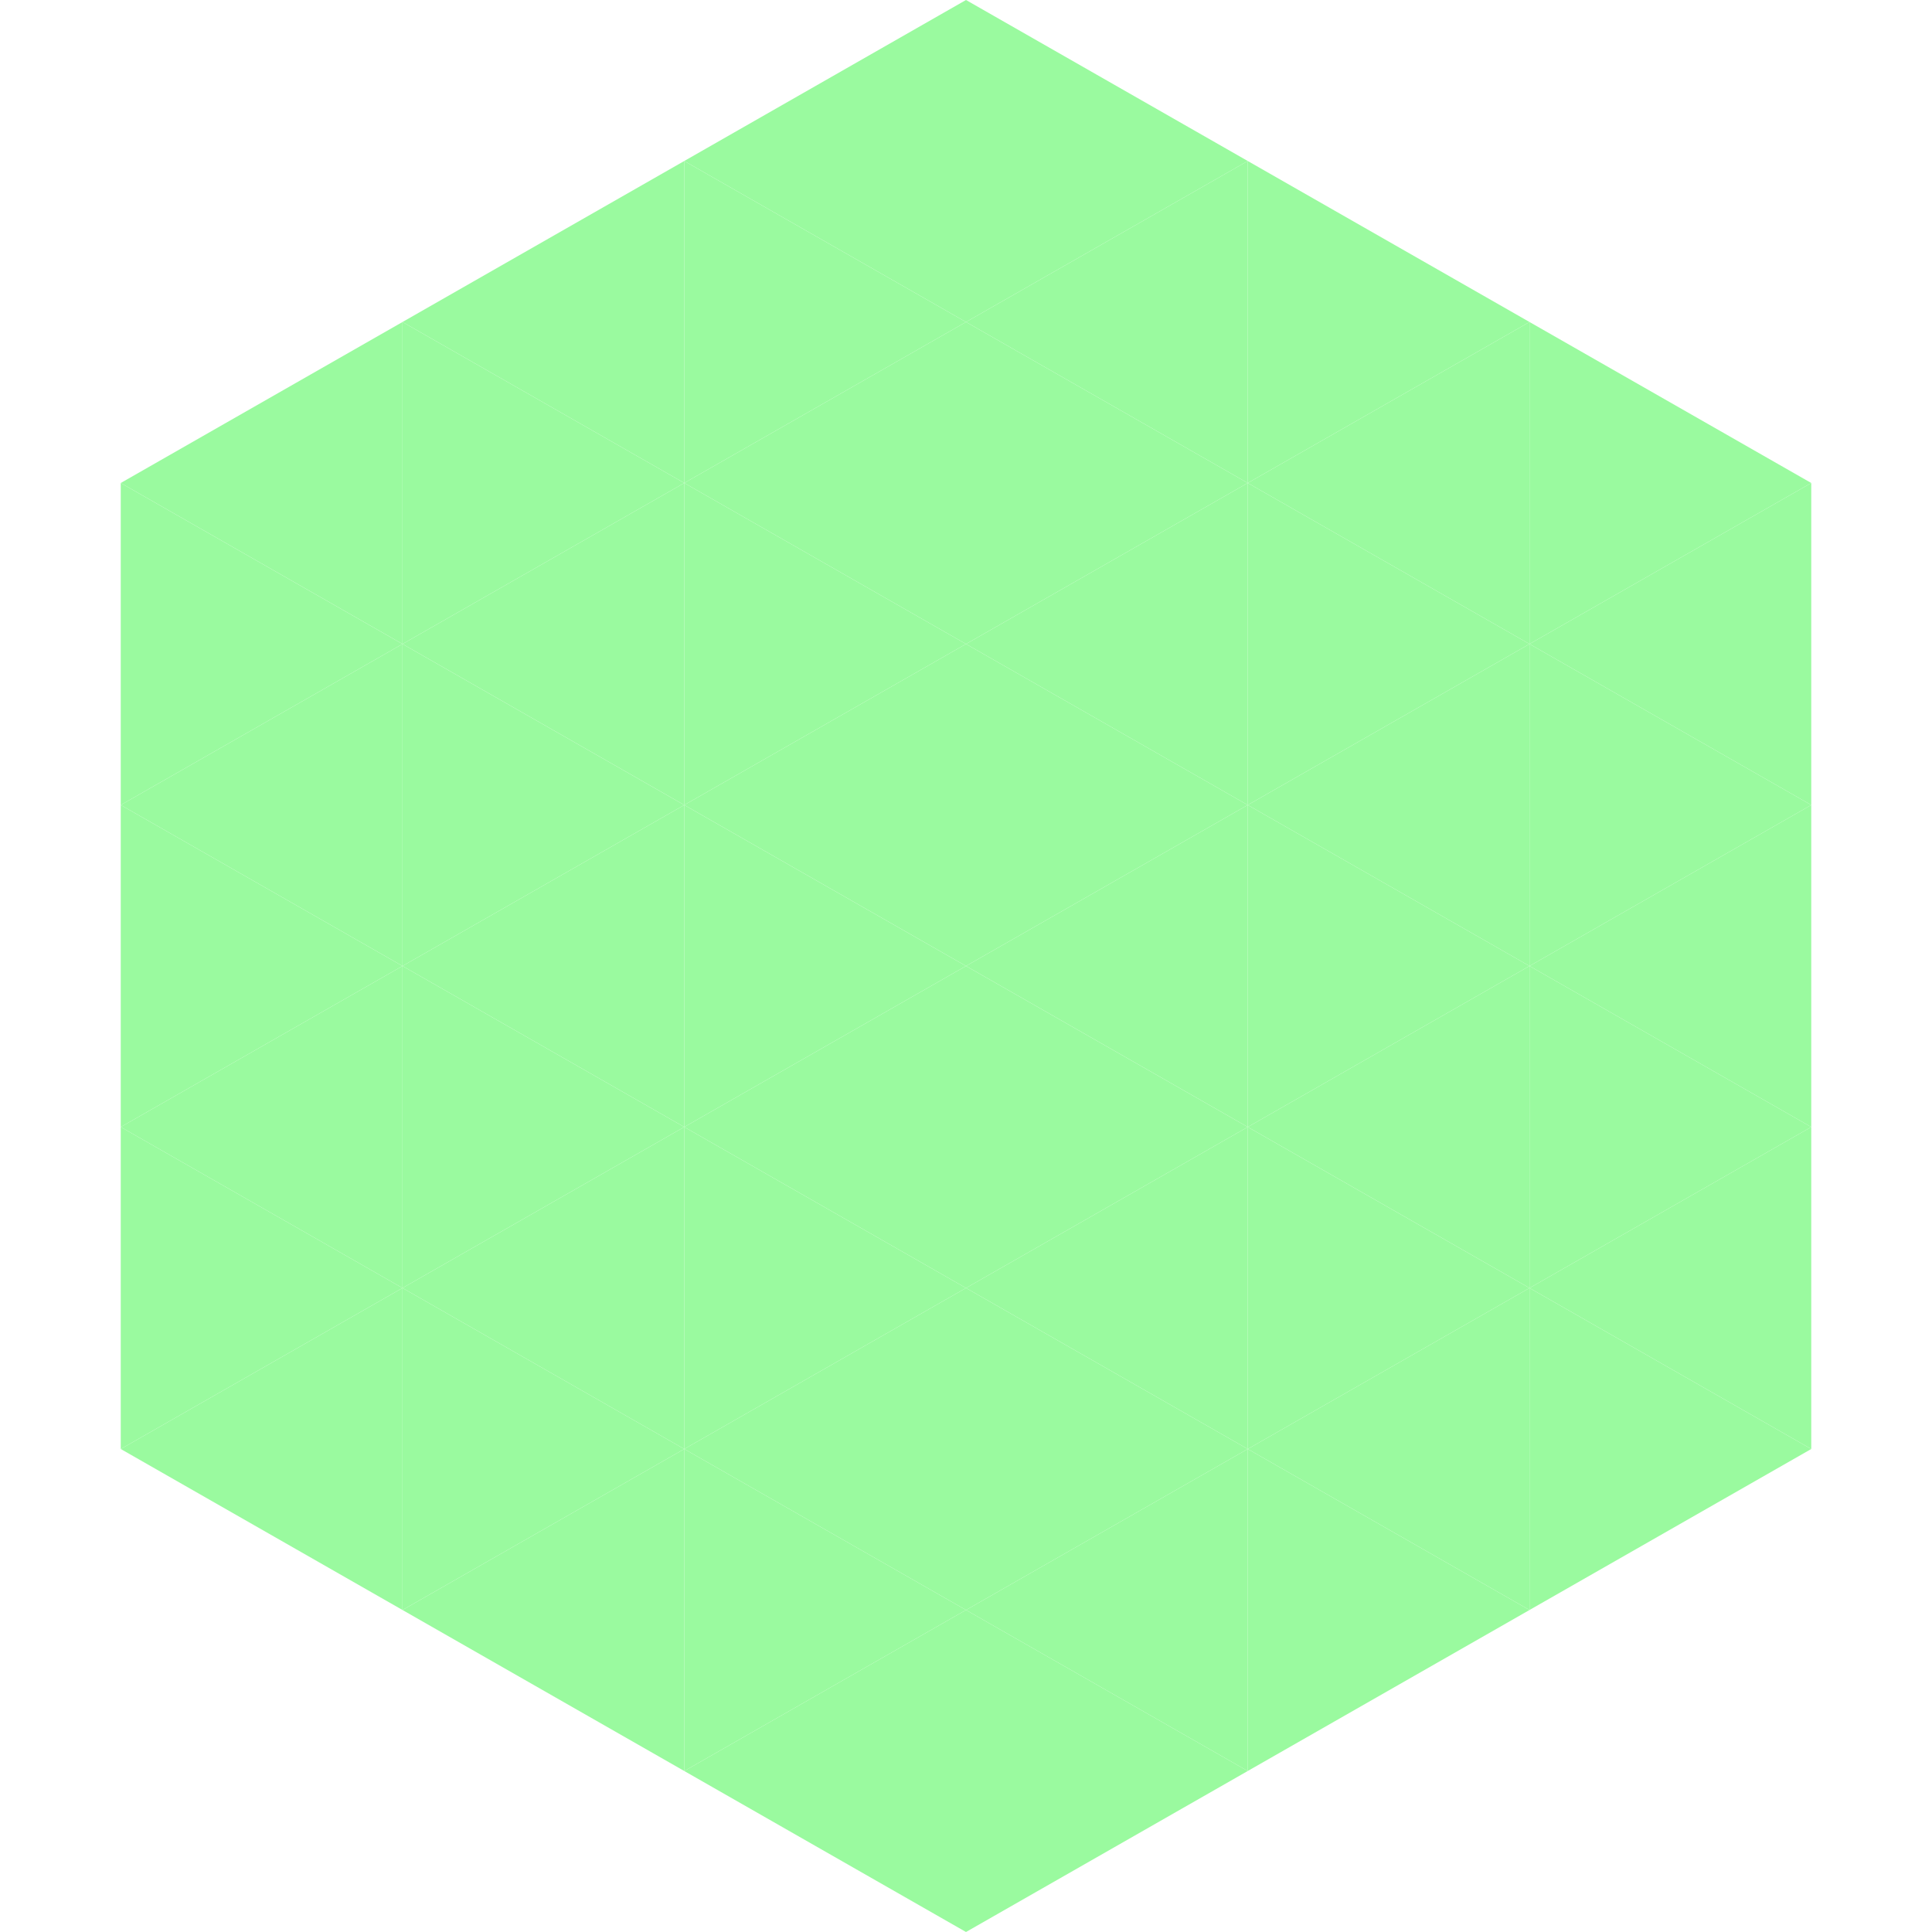 <?xml version="1.0"?>
<!-- Generated by SVGo -->
<svg width="240" height="240"
     xmlns="http://www.w3.org/2000/svg"
     xmlns:xlink="http://www.w3.org/1999/xlink">
<polygon points="50,40 15,60 50,80" style="fill:rgb(154,250,159)" />
<polygon points="190,40 225,60 190,80" style="fill:rgb(154,250,159)" />
<polygon points="15,60 50,80 15,100" style="fill:rgb(154,250,159)" />
<polygon points="225,60 190,80 225,100" style="fill:rgb(154,250,159)" />
<polygon points="50,80 15,100 50,120" style="fill:rgb(154,250,159)" />
<polygon points="190,80 225,100 190,120" style="fill:rgb(154,250,159)" />
<polygon points="15,100 50,120 15,140" style="fill:rgb(154,250,159)" />
<polygon points="225,100 190,120 225,140" style="fill:rgb(154,250,159)" />
<polygon points="50,120 15,140 50,160" style="fill:rgb(154,250,159)" />
<polygon points="190,120 225,140 190,160" style="fill:rgb(154,250,159)" />
<polygon points="15,140 50,160 15,180" style="fill:rgb(154,250,159)" />
<polygon points="225,140 190,160 225,180" style="fill:rgb(154,250,159)" />
<polygon points="50,160 15,180 50,200" style="fill:rgb(154,250,159)" />
<polygon points="190,160 225,180 190,200" style="fill:rgb(154,250,159)" />
<polygon points="15,180 50,200 15,220" style="fill:rgb(255,255,255); fill-opacity:0" />
<polygon points="225,180 190,200 225,220" style="fill:rgb(255,255,255); fill-opacity:0" />
<polygon points="50,0 85,20 50,40" style="fill:rgb(255,255,255); fill-opacity:0" />
<polygon points="190,0 155,20 190,40" style="fill:rgb(255,255,255); fill-opacity:0" />
<polygon points="85,20 50,40 85,60" style="fill:rgb(154,250,159)" />
<polygon points="155,20 190,40 155,60" style="fill:rgb(154,250,159)" />
<polygon points="50,40 85,60 50,80" style="fill:rgb(154,250,159)" />
<polygon points="190,40 155,60 190,80" style="fill:rgb(154,250,159)" />
<polygon points="85,60 50,80 85,100" style="fill:rgb(154,250,159)" />
<polygon points="155,60 190,80 155,100" style="fill:rgb(154,250,159)" />
<polygon points="50,80 85,100 50,120" style="fill:rgb(154,250,159)" />
<polygon points="190,80 155,100 190,120" style="fill:rgb(154,250,159)" />
<polygon points="85,100 50,120 85,140" style="fill:rgb(154,250,159)" />
<polygon points="155,100 190,120 155,140" style="fill:rgb(154,250,159)" />
<polygon points="50,120 85,140 50,160" style="fill:rgb(154,250,159)" />
<polygon points="190,120 155,140 190,160" style="fill:rgb(154,250,159)" />
<polygon points="85,140 50,160 85,180" style="fill:rgb(154,250,159)" />
<polygon points="155,140 190,160 155,180" style="fill:rgb(154,250,159)" />
<polygon points="50,160 85,180 50,200" style="fill:rgb(154,250,159)" />
<polygon points="190,160 155,180 190,200" style="fill:rgb(154,250,159)" />
<polygon points="85,180 50,200 85,220" style="fill:rgb(154,250,159)" />
<polygon points="155,180 190,200 155,220" style="fill:rgb(154,250,159)" />
<polygon points="120,0 85,20 120,40" style="fill:rgb(154,250,159)" />
<polygon points="120,0 155,20 120,40" style="fill:rgb(154,250,159)" />
<polygon points="85,20 120,40 85,60" style="fill:rgb(154,250,159)" />
<polygon points="155,20 120,40 155,60" style="fill:rgb(154,250,159)" />
<polygon points="120,40 85,60 120,80" style="fill:rgb(154,250,159)" />
<polygon points="120,40 155,60 120,80" style="fill:rgb(154,250,159)" />
<polygon points="85,60 120,80 85,100" style="fill:rgb(154,250,159)" />
<polygon points="155,60 120,80 155,100" style="fill:rgb(154,250,159)" />
<polygon points="120,80 85,100 120,120" style="fill:rgb(154,250,159)" />
<polygon points="120,80 155,100 120,120" style="fill:rgb(154,250,159)" />
<polygon points="85,100 120,120 85,140" style="fill:rgb(154,250,159)" />
<polygon points="155,100 120,120 155,140" style="fill:rgb(154,250,159)" />
<polygon points="120,120 85,140 120,160" style="fill:rgb(154,250,159)" />
<polygon points="120,120 155,140 120,160" style="fill:rgb(154,250,159)" />
<polygon points="85,140 120,160 85,180" style="fill:rgb(154,250,159)" />
<polygon points="155,140 120,160 155,180" style="fill:rgb(154,250,159)" />
<polygon points="120,160 85,180 120,200" style="fill:rgb(154,250,159)" />
<polygon points="120,160 155,180 120,200" style="fill:rgb(154,250,159)" />
<polygon points="85,180 120,200 85,220" style="fill:rgb(154,250,159)" />
<polygon points="155,180 120,200 155,220" style="fill:rgb(154,250,159)" />
<polygon points="120,200 85,220 120,240" style="fill:rgb(154,250,159)" />
<polygon points="120,200 155,220 120,240" style="fill:rgb(154,250,159)" />
<polygon points="85,220 120,240 85,260" style="fill:rgb(255,255,255); fill-opacity:0" />
<polygon points="155,220 120,240 155,260" style="fill:rgb(255,255,255); fill-opacity:0" />
</svg>
